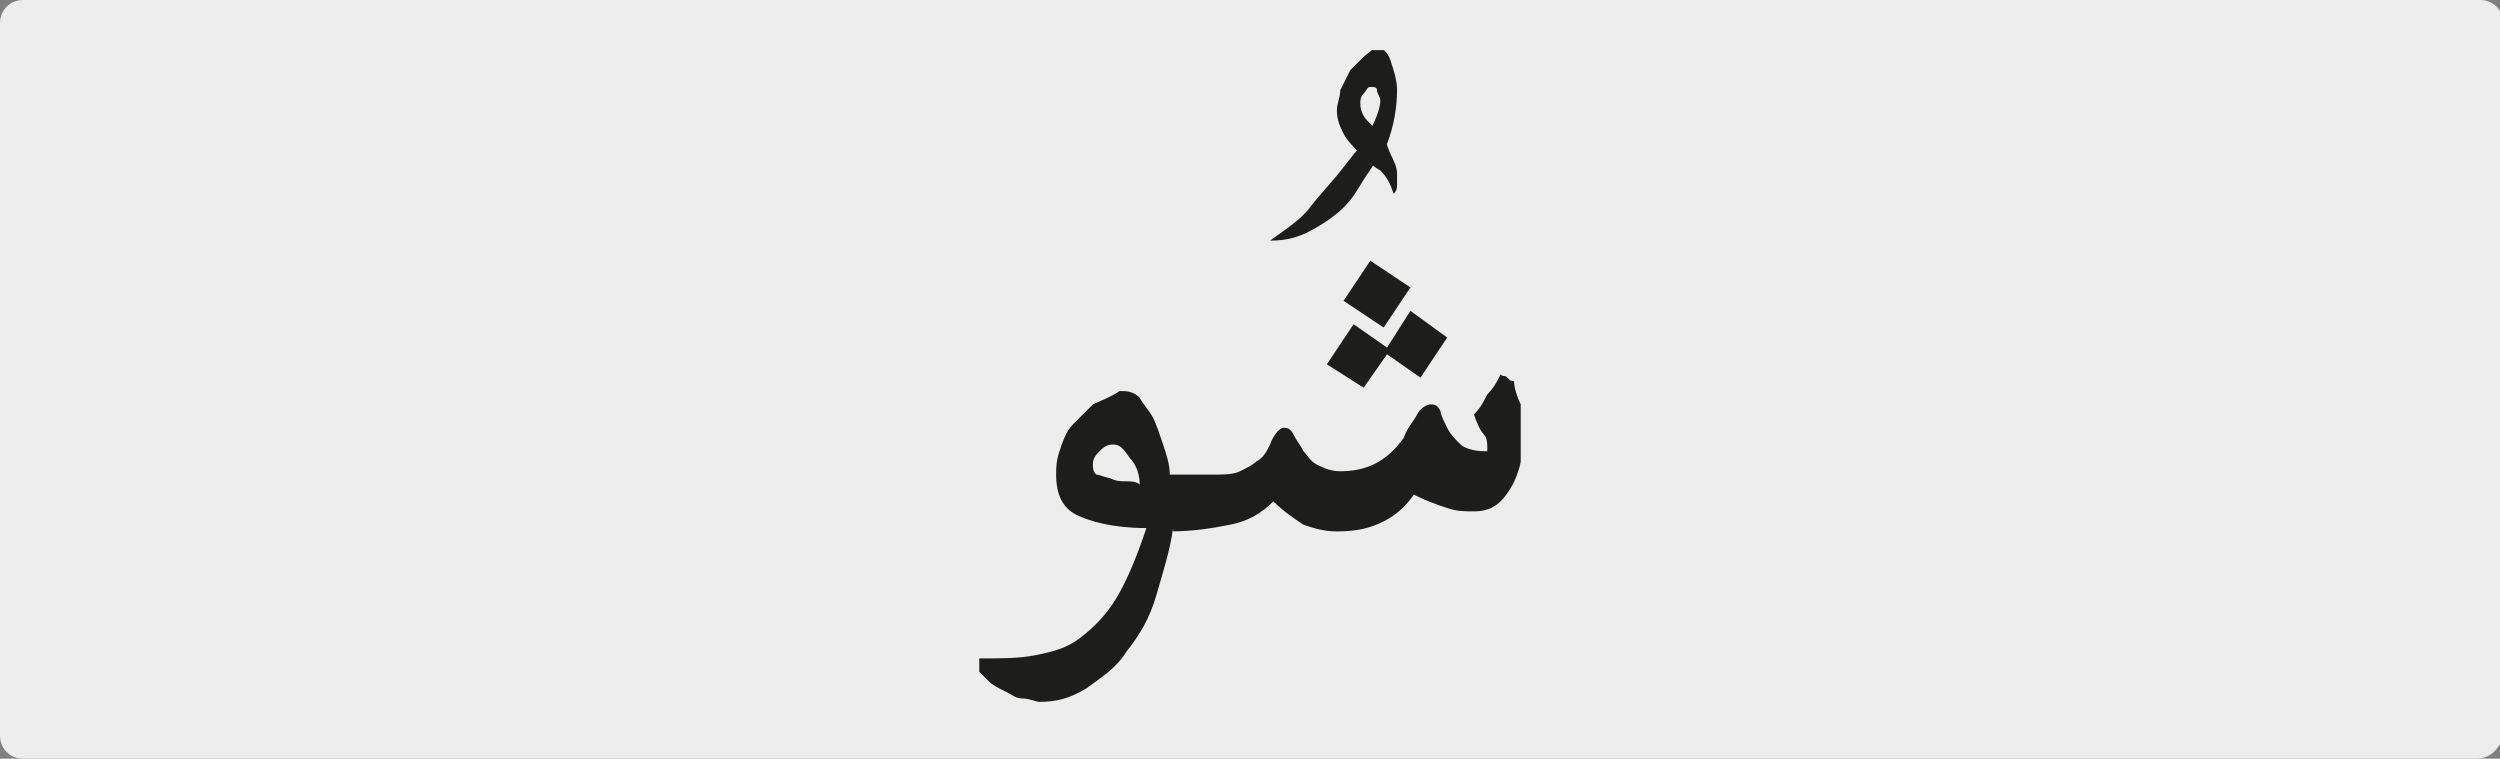 <?xml version="1.0" encoding="utf-8"?>
<!-- Generator: Adobe Illustrator 24.1.3, SVG Export Plug-In . SVG Version: 6.00 Build 0)  -->
<svg version="1.1" xmlns="http://www.w3.org/2000/svg" xmlns:xlink="http://www.w3.org/1999/xlink" x="0px" y="0px"
	 viewBox="0 0 74.8 22.7" style="enable-background:new 0 0 74.8 22.7;" xml:space="preserve">
<rect x="0" y="0" width="74.8" height="22.7" fill="#808080" stroke="none"/>
<style type="text/css">
	.st0{clip-path:url(#SVGID_2_);fill:#EDEDED;}
	.st1{clip-path:url(#SVGID_6_);fill:#1D1D1B;}
</style>
<g id="katman_1">
	<g>
		<g>
			<defs>
				<rect id="SVGID_1_" width="74.8" height="22.7"/>
			</defs>
			<clipPath id="SVGID_2_">
				<use xlink:href="#SVGID_1_"  style="overflow:visible;"/>
			</clipPath>
			<path class="st0" d="M74.1,22.7H0.7C0.3,22.7,0,22.4,0,22V0.7C0,0.3,0.3,0,0.7,0h73.5c0.4,0,0.7,0.3,0.7,0.7V22
				C74.8,22.4,74.5,22.7,74.1,22.7"/>
		</g>
		<g>
			<defs>
				<rect id="SVGID_3_" width="74.8" height="22.7"/>
			</defs>
			<clipPath id="SVGID_4_">
				<use xlink:href="#SVGID_3_"  style="overflow:visible;"/>
			</clipPath>
		</g>
	</g>
	<g>
		<defs>
			<rect id="SVGID_5_" x="29.2" y="1.5" width="16.3" height="19.6"/>
		</defs>
		<clipPath id="SVGID_6_">
			<use xlink:href="#SVGID_5_"  style="overflow:visible;"/>
		</clipPath>
		<path class="st1" d="M35,15.9c0.7,0,1.3-0.1,1.8-0.2c0.5-0.1,0.9-0.3,1.3-0.7c0.3,0.3,0.6,0.5,0.9,0.7c0.3,0.1,0.6,0.2,1,0.2
			c0.6,0,1-0.1,1.4-0.3s0.7-0.5,0.9-0.8c0.4,0.2,0.7,0.3,1,0.4c0.3,0.1,0.5,0.1,0.8,0.1c0.5,0,0.8-0.2,1.1-0.7s0.4-1.1,0.4-1.8
			c0-0.2,0-0.5-0.1-0.7c-0.1-0.2-0.2-0.5-0.2-0.7c-0.1,0-0.1,0-0.2-0.1s-0.1,0-0.2-0.1c-0.1,0.2-0.2,0.4-0.4,0.6
			c-0.1,0.2-0.2,0.4-0.4,0.6c0.1,0.3,0.2,0.5,0.3,0.6s0.1,0.3,0.1,0.4c0,0,0,0.1,0,0.1c0,0-0.1,0-0.1,0c-0.3,0-0.6-0.1-0.7-0.2
			c-0.2-0.2-0.3-0.3-0.4-0.5c-0.1-0.2-0.2-0.4-0.2-0.5c-0.1-0.2-0.2-0.2-0.3-0.2c-0.1,0-0.3,0.1-0.4,0.3c-0.1,0.2-0.3,0.4-0.4,0.7
			c-0.5,0.7-1.1,1-1.9,1c-0.3,0-0.5-0.1-0.7-0.2c-0.2-0.1-0.3-0.3-0.4-0.4c-0.1-0.2-0.2-0.3-0.3-0.5c-0.1-0.2-0.2-0.2-0.3-0.2
			s-0.3,0.2-0.4,0.5c-0.1,0.2-0.2,0.4-0.4,0.5c-0.1,0.1-0.3,0.2-0.5,0.3c-0.2,0.1-0.5,0.1-0.8,0.1c-0.3,0-0.7,0-1.2,0V15.9z
			 M41.4,9.8l0.8-1.2L41,7.8L40.2,9L41.4,9.8z M40.8,11.6l0.7-1l1,0.7l0.8-1.2l-1.1-0.8l-0.7,1.1l-1-0.7l-0.8,1.2L40.8,11.6z
			 M40.8,1.7c-0.1,0.1-0.3,0.3-0.4,0.4c-0.1,0.2-0.2,0.4-0.3,0.6C40.1,2.9,40,3.1,40,3.3c0,0.3,0.1,0.5,0.2,0.7
			c0.1,0.2,0.3,0.4,0.5,0.6s0.4,0.4,0.6,0.5c0.2,0.2,0.3,0.4,0.4,0.7c0.1-0.1,0.1-0.2,0.1-0.3c0-0.1,0-0.2,0-0.3
			c0-0.2-0.1-0.4-0.2-0.6S41.5,4.2,41.3,4S41,3.7,40.9,3.6s-0.2-0.3-0.2-0.5c0-0.1,0-0.2,0.1-0.3c0.1-0.1,0.1-0.2,0.2-0.2
			c0.1,0,0.2,0,0.2,0.1c0,0.1,0.1,0.2,0.1,0.3c0,0.2-0.1,0.5-0.3,0.9c-0.2,0.4-0.5,0.7-0.8,1.1c-0.3,0.4-0.7,0.8-1,1.2
			s-0.8,0.7-1.2,1c0.5,0,0.9-0.1,1.4-0.4s0.9-0.6,1.2-1.1s0.6-0.9,0.9-1.4c0.2-0.5,0.3-1.1,0.3-1.6c0-0.3-0.1-0.6-0.2-0.9
			s-0.3-0.4-0.5-0.4C41.1,1.5,40.9,1.6,40.8,1.7 M33.7,14.4c-0.2,0-0.3,0-0.5-0.1c-0.1,0-0.3-0.1-0.4-0.1c-0.1-0.1-0.1-0.2-0.1-0.3
			c0-0.2,0.1-0.3,0.2-0.4c0.1-0.1,0.2-0.2,0.4-0.2c0.2,0,0.3,0.1,0.5,0.4c0.2,0.2,0.3,0.5,0.3,0.8C34,14.4,33.8,14.4,33.7,14.4
			 M32.7,12.1c-0.2,0.2-0.4,0.4-0.6,0.6s-0.3,0.5-0.4,0.8c-0.1,0.3-0.1,0.5-0.1,0.7c0,0.6,0.2,1,0.6,1.2c0.4,0.2,1.1,0.4,2.1,0.4
			c-0.3,0.9-0.6,1.6-0.9,2.1s-0.7,0.9-1.1,1.2c-0.4,0.3-0.8,0.4-1.3,0.5s-1,0.1-1.7,0.1v0.4c0.1,0.1,0.2,0.2,0.3,0.3
			c0.1,0.1,0.3,0.2,0.5,0.3c0.2,0.1,0.3,0.2,0.5,0.2s0.4,0.1,0.5,0.1c0.5,0,0.9-0.1,1.4-0.4c0.4-0.3,0.9-0.6,1.2-1.1
			c0.4-0.5,0.7-1,0.9-1.7s0.4-1.3,0.5-2h0.3v-1.6H35c0-0.3-0.1-0.6-0.2-0.9c-0.1-0.3-0.2-0.6-0.3-0.8c-0.1-0.2-0.3-0.4-0.4-0.6
			c-0.2-0.2-0.4-0.2-0.6-0.2C33.2,11.9,32.9,12,32.7,12.1"/>
	</g>
</g>
<g id="katman_2">
</g>
</svg>
